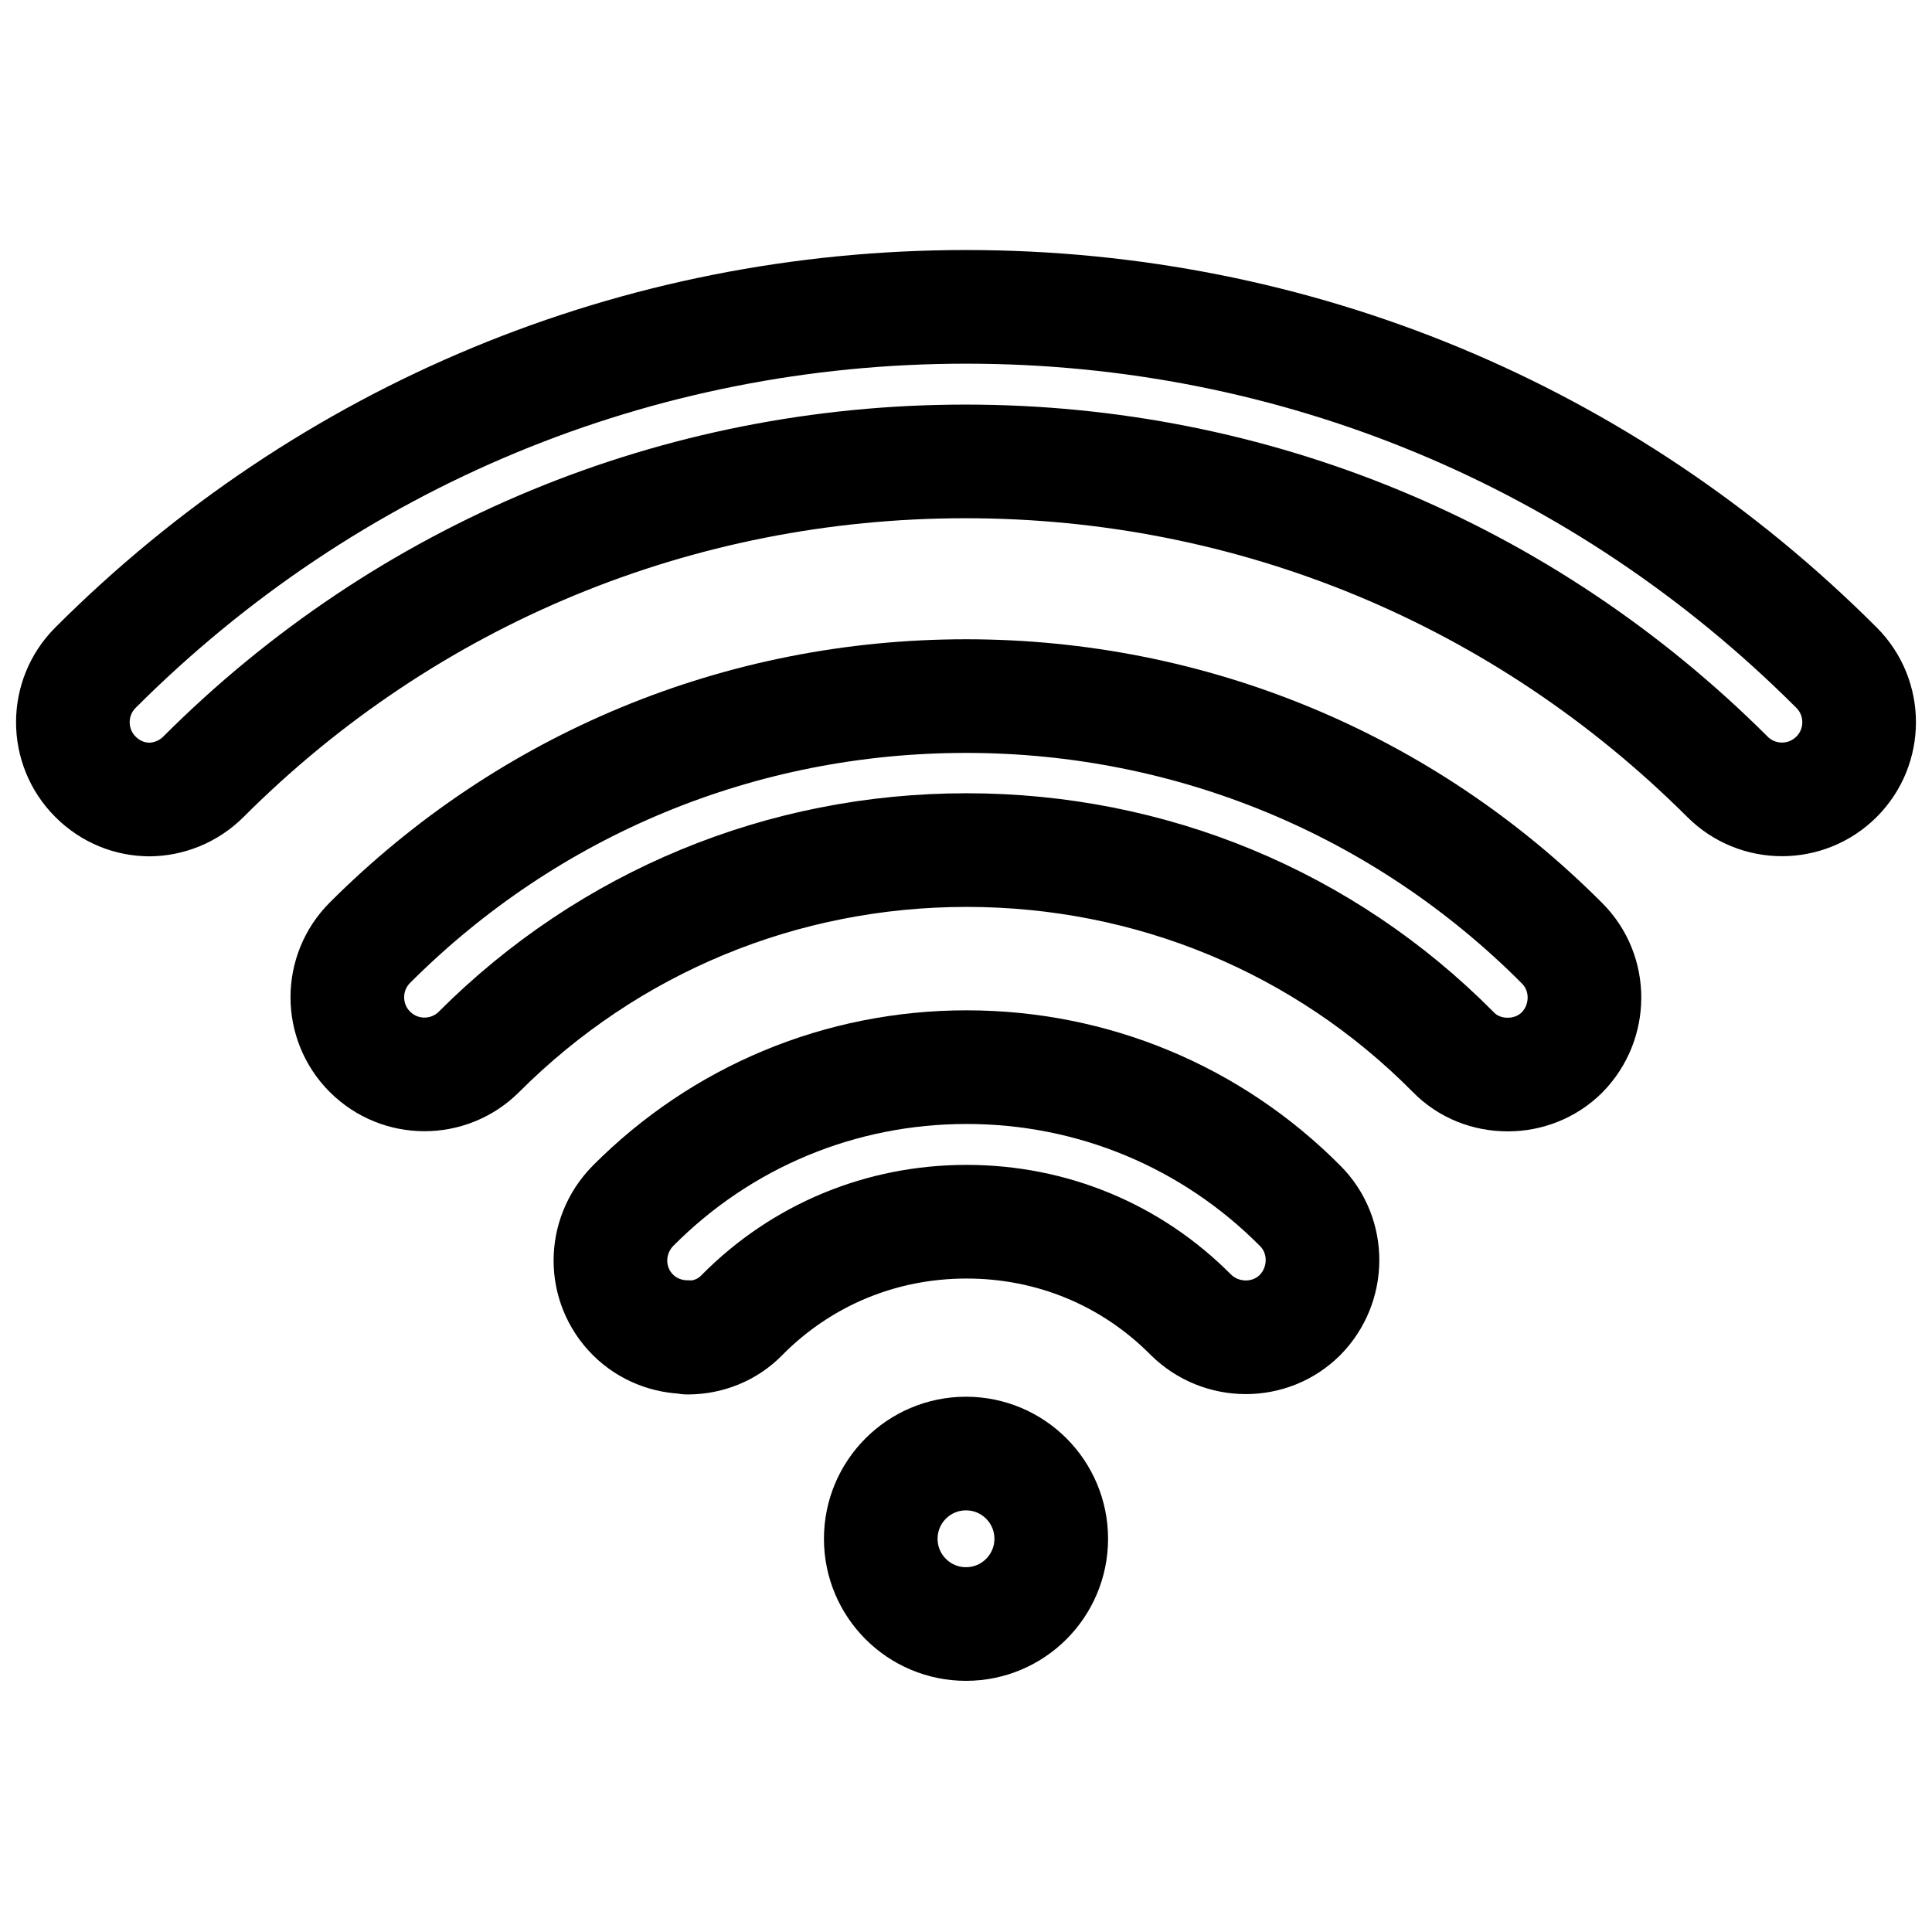 <?xml version="1.0" encoding="UTF-8"?><svg id="Layer_1" xmlns="http://www.w3.org/2000/svg" width="34" height="34" viewBox="0 0 34 34"><defs><style>.cls-1{fill:none;stroke:#000;stroke-linecap:round;stroke-linejoin:round;stroke-width:2px;}</style></defs><circle class="cls-1" cx="17" cy="27.08" r="1.5"/><path class="cls-1" d="m12.09,23.53c-.34,0-.69-.13-.95-.39-.53-.53-.53-1.38,0-1.92,1.56-1.57,3.65-2.44,5.87-2.44s4.31.87,5.87,2.44c.53.53.52,1.39,0,1.92-.53.53-1.39.52-1.92,0-1.05-1.06-2.45-1.64-3.95-1.64s-2.9.58-3.95,1.64c-.26.27-.61.4-.96.4Z"/><path class="cls-1" d="m26.53,18.91c-.35,0-.7-.13-.96-.4-2.27-2.29-5.32-3.55-8.56-3.55s-6.29,1.26-8.58,3.55c-.53.53-1.39.53-1.92,0-.53-.53-.53-1.39,0-1.92,2.8-2.8,6.53-4.34,10.49-4.34s7.7,1.55,10.49,4.35c.53.53.52,1.39,0,1.92-.26.26-.61.39-.95.39Z"/><path class="cls-1" d="m2.64,14.07c-.35,0-.69-.13-.96-.4-.53-.53-.53-1.39,0-1.92,4.09-4.09,9.53-6.35,15.32-6.35s11.22,2.25,15.32,6.35c.53.53.53,1.39,0,1.92-.53.53-1.39.53-1.92,0-3.59-3.58-8.35-5.55-13.41-5.55s-9.83,1.97-13.41,5.55c-.26.26-.61.4-.96.4Z"/></svg>
